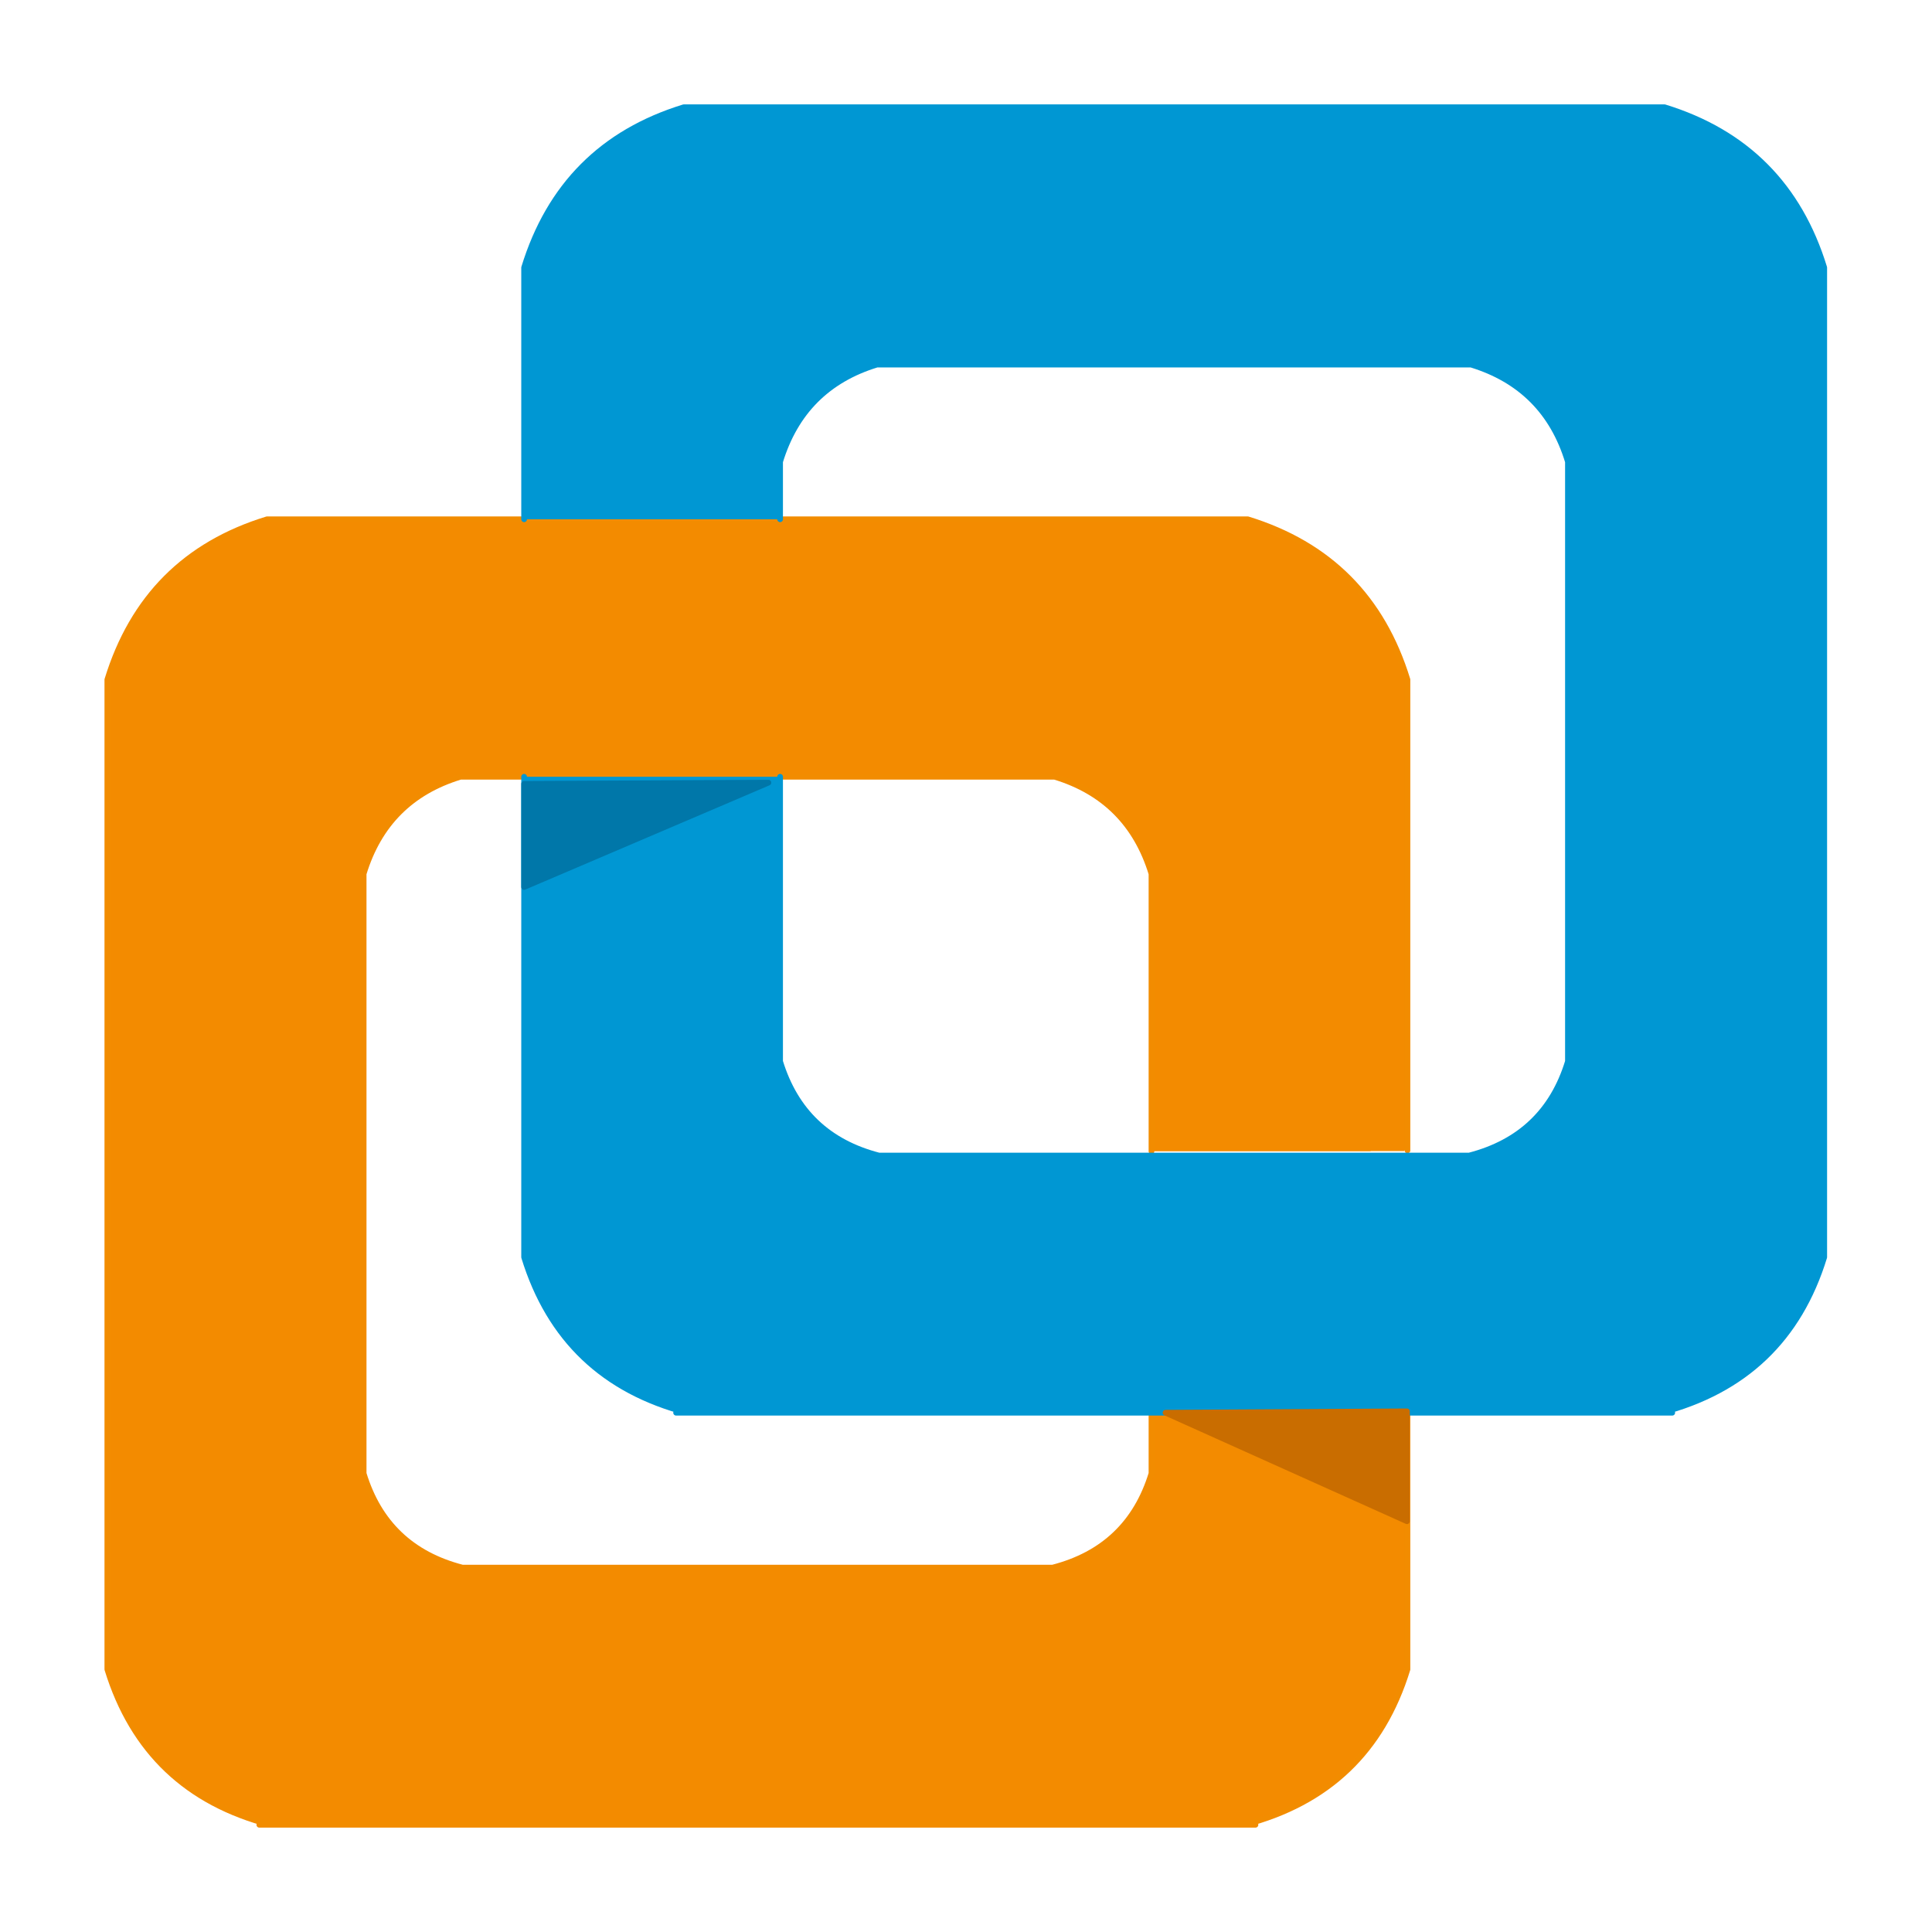 <svg width="18" height="18" viewBox="0 0 18 18" fill="none" xmlns="http://www.w3.org/2000/svg">
<path d="M9.826 7.237C10.286 7.377 10.586 7.679 10.728 8.141V10.726H12.77V10.724H13.084V10.718H13.113V6.332C12.879 5.569 12.383 5.071 11.625 4.838H2.488C1.73 5.07 1.234 5.568 1 6.332V15.553C1.234 16.316 1.741 16.799 2.52 17.001H11.593C12.372 16.799 12.879 16.316 13.113 15.553V13.149H10.728V13.728C10.586 14.19 10.279 14.483 9.807 14.605H4.308C3.836 14.483 3.529 14.19 3.388 13.728V8.141C3.529 7.679 3.83 7.377 4.29 7.237H9.826Z" fill="#F38B00"/>
<path d="M4.308 14.605C3.836 14.483 3.529 14.19 3.388 13.728V8.141C3.529 7.679 3.83 7.377 4.29 7.237H9.826C10.286 7.377 10.586 7.679 10.728 8.141V10.726M4.308 14.605H4.245M4.308 14.605H9.807M13.113 10.718V6.332C12.879 5.569 12.383 5.071 11.625 4.838H2.488C1.73 5.07 1.234 5.568 1 6.332V15.553C1.234 16.316 1.741 16.799 2.52 17.001M2.52 17.001H11.593M2.52 17.001H2.416M11.593 17.001C12.372 16.799 12.879 16.316 13.113 15.553V13.149M11.593 17.001H11.697M10.728 13.149V13.728C10.586 14.19 10.279 14.483 9.807 14.605M9.807 14.605H9.869" stroke="#F28C00" stroke-width="0.053" stroke-linecap="round" stroke-linejoin="round"/>
<path d="M16.996 2.493C16.762 1.73 16.266 1.232 15.508 0.999H6.371C5.613 1.232 5.117 1.73 4.883 2.493V4.838H7.268V4.302C7.41 3.839 7.71 3.538 8.17 3.397H13.706C14.166 3.538 14.467 3.839 14.608 4.302V9.889C14.467 10.351 14.16 10.644 13.688 10.766H8.189C7.717 10.644 7.41 10.351 7.268 9.889V7.237H4.883V11.713C5.117 12.476 5.624 12.959 6.403 13.162H15.476C16.255 12.959 16.762 12.476 16.996 11.713V2.493Z" fill="#0097D3"/>
<path d="M4.883 7.237V11.713C5.117 12.476 5.624 12.959 6.403 13.162M6.403 13.162H15.476M6.403 13.162H6.299M15.476 13.162C16.255 12.959 16.762 12.476 16.996 11.713V2.493C16.762 1.73 16.266 1.232 15.508 0.999H6.371C5.613 1.232 5.117 1.73 4.883 2.493V4.838M15.476 13.162H15.58M7.268 4.838V4.302C7.41 3.839 7.71 3.538 8.17 3.397H13.706C14.166 3.538 14.467 3.839 14.608 4.302V9.889C14.467 10.351 14.16 10.644 13.688 10.766M13.688 10.766H13.752M13.688 10.766H8.189M8.189 10.766H8.127M8.189 10.766C7.717 10.644 7.41 10.351 7.268 9.889V7.237" stroke="#0097D3" stroke-width="0.053" stroke-linecap="round" stroke-linejoin="round"/>
<path d="M13.108 14.173V13.149L10.859 13.162L13.108 14.173Z" fill="#C96D00"/>
<path d="M4.883 7.303V8.264L7.159 7.292L4.883 7.303Z" fill="#0077A9"/>
<path d="M7.159 7.292L4.883 8.264V7.303L7.159 7.292Z" stroke="#0077A9" stroke-width="0.053" stroke-linecap="round" stroke-linejoin="round"/>
<path d="M10.859 13.162L13.108 14.173V13.149L10.859 13.162Z" stroke="#C96D00" stroke-width="0.053" stroke-linecap="round" stroke-linejoin="round"/>
</svg>

